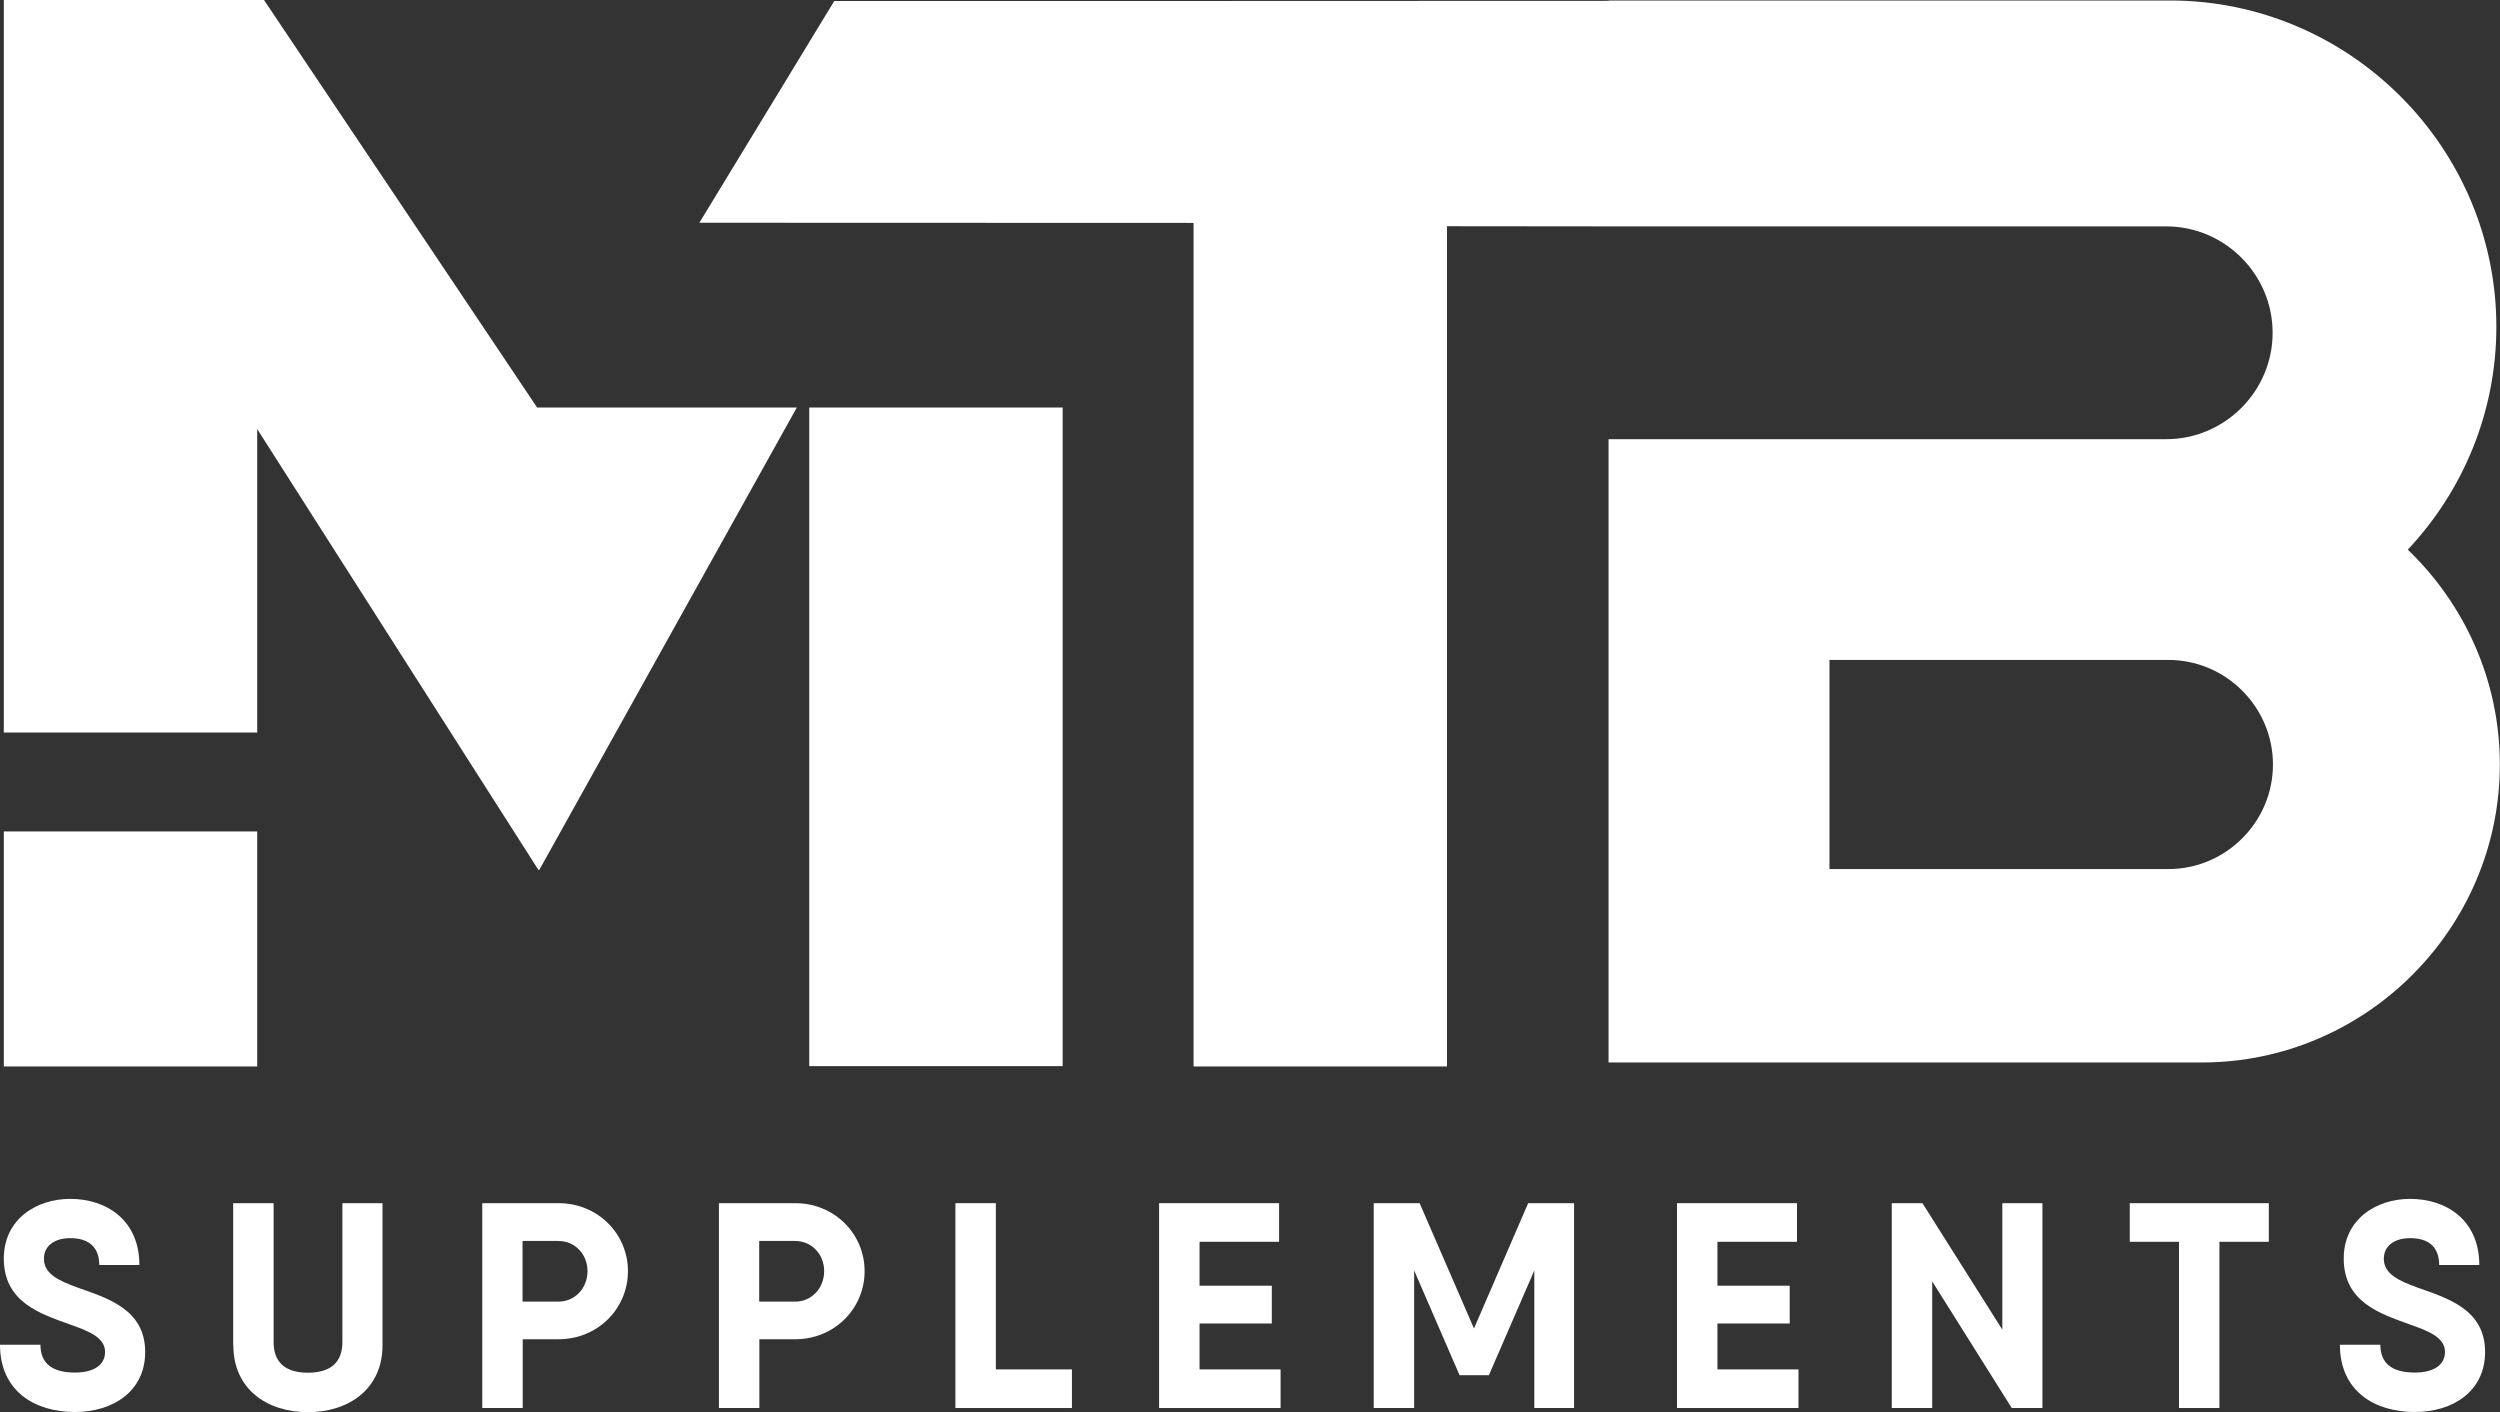 <svg xmlns="http://www.w3.org/2000/svg" id="Camada_2" data-name="Camada 2" viewBox="0 0 150.85 85.21"><rect x="0" y="0" width="150.85" height="85.21" fill="#333333" stroke="none"/><defs><style>      .cls-1, .cls-2 {        fill: #fff;      }      .cls-2 {        fill-rule: evenodd;      }    </style></defs><g id="Camada_1-2" data-name="Camada 1"><rect class="cls-1" x="48.83" y="24.59" width="15.29" height="39.74"></rect><rect class="cls-1" x=".23" y="50.17" width="15.29" height="14.18"></rect><polygon class="cls-2" points="15.93 0 32.41 24.59 48.08 24.59 32.53 52.51 32.51 52.48 32.5 52.51 24.11 39.36 24.06 39.28 24.06 39.28 15.52 25.89 15.52 44.2 .23 44.2 .23 0 15.93 0"></polygon><path class="cls-1" d="M0,81.14h2.44c0,1.13.71,1.68,2.08,1.68,1.24,0,1.82-.53,1.82-1.24,0-.88-.99-1.27-2.17-1.68-1.77-.64-3.94-1.34-3.94-3.96,0-2.37,1.96-3.6,4.01-3.6,2.15,0,4.17,1.25,4.17,3.99h-2.42c0-1.08-.64-1.62-1.75-1.62-1.01,0-1.59.51-1.59,1.24,0,.9.85,1.31,2,1.73,1.78.64,4.11,1.29,4.11,3.9,0,2.37-1.94,3.62-4.24,3.62-2.44,0-4.52-1.27-4.52-4.06Z"></path><path class="cls-1" d="M14.07,81.18v-8.58h2.44v8.39c0,1.15.64,1.84,2.07,1.84s2.08-.69,2.08-1.84v-8.39h2.42v8.58c0,2.61-2.01,4.03-4.5,4.03s-4.5-1.41-4.5-4.03Z"></path><path class="cls-1" d="M37.89,76.7c0,2.28-1.84,4.11-4.18,4.11h-2.17v4.15h-2.44v-12.36h4.61c2.35,0,4.18,1.84,4.18,4.1ZM35.45,76.7c0-1.02-.76-1.82-1.75-1.82h-2.17v3.66h2.17c.99,0,1.75-.81,1.75-1.84Z"></path><path class="cls-1" d="M52.17,76.7c0,2.28-1.84,4.11-4.18,4.11h-2.17v4.15h-2.44v-12.36h4.61c2.35,0,4.18,1.84,4.18,4.1ZM49.73,76.7c0-1.02-.76-1.82-1.75-1.82h-2.17v3.66h2.17c.99,0,1.75-.81,1.75-1.84Z"></path><path class="cls-1" d="M64.68,82.63v2.33h-7.03v-12.36h2.44v10.03h4.59Z"></path><path class="cls-1" d="M77.27,82.63v2.33h-7.33v-12.36h7.24v2.33h-4.8v2.65h4.36v2.28h-4.36v2.77h4.89Z"></path><path class="cls-1" d="M95,84.96h-2.42v-8.3l-2.74,6.32h-1.77l-2.74-6.32v8.3h-2.44v-12.36h2.77l3.28,7.56,3.27-7.56h2.77v12.36Z"></path><path class="cls-1" d="M108.52,82.63v2.33h-7.33v-12.36h7.24v2.33h-4.8v2.65h4.36v2.28h-4.36v2.77h4.89Z"></path><path class="cls-1" d="M123.24,72.6v12.36h-1.85l-4.8-7.64v7.64h-2.44v-12.36h1.85l4.82,7.63v-7.63h2.42Z"></path><path class="cls-1" d="M136.9,74.93h-2.98v10.03h-2.44v-10.03h-2.97v-2.33h8.39v2.33Z"></path><path class="cls-1" d="M141.19,81.14h2.44c0,1.13.71,1.68,2.08,1.68,1.24,0,1.82-.53,1.82-1.24,0-.88-.99-1.27-2.17-1.68-1.76-.64-3.94-1.34-3.94-3.96,0-2.37,1.96-3.6,4.01-3.6,2.15,0,4.17,1.25,4.17,3.99h-2.42c0-1.08-.63-1.62-1.75-1.62-1.01,0-1.59.51-1.59,1.24,0,.9.85,1.31,2,1.73,1.78.64,4.11,1.29,4.11,3.9,0,2.37-1.94,3.62-4.24,3.62-2.44,0-4.52-1.27-4.52-4.06Z"></path><path class="cls-2" d="M110.39,39.82h20.45c3.47,0,6.31,2.84,6.31,6.31s-2.84,6.31-6.31,6.31h-20.45v-12.63ZM145.28,33.16c3.42,3.28,5.56,7.89,5.56,12.97,0,9.89-8.09,17.98-17.98,17.98h-35.8V26.5h33.65c3.53,0,6.42-2.89,6.42-6.42s-2.89-6.42-6.42-6.42h-33.65s-9.75-.01-9.75-.01v50.7h-15.29V13.45c-10.24,0-20.53-.01-29.82-.01L50.34.06c13.53,0,32.09,0,46.73-.01v-.02h33.87c10.83,0,19.69,8.86,19.69,19.69,0,5.18-2.03,9.92-5.34,13.44Z"></path></g></svg>